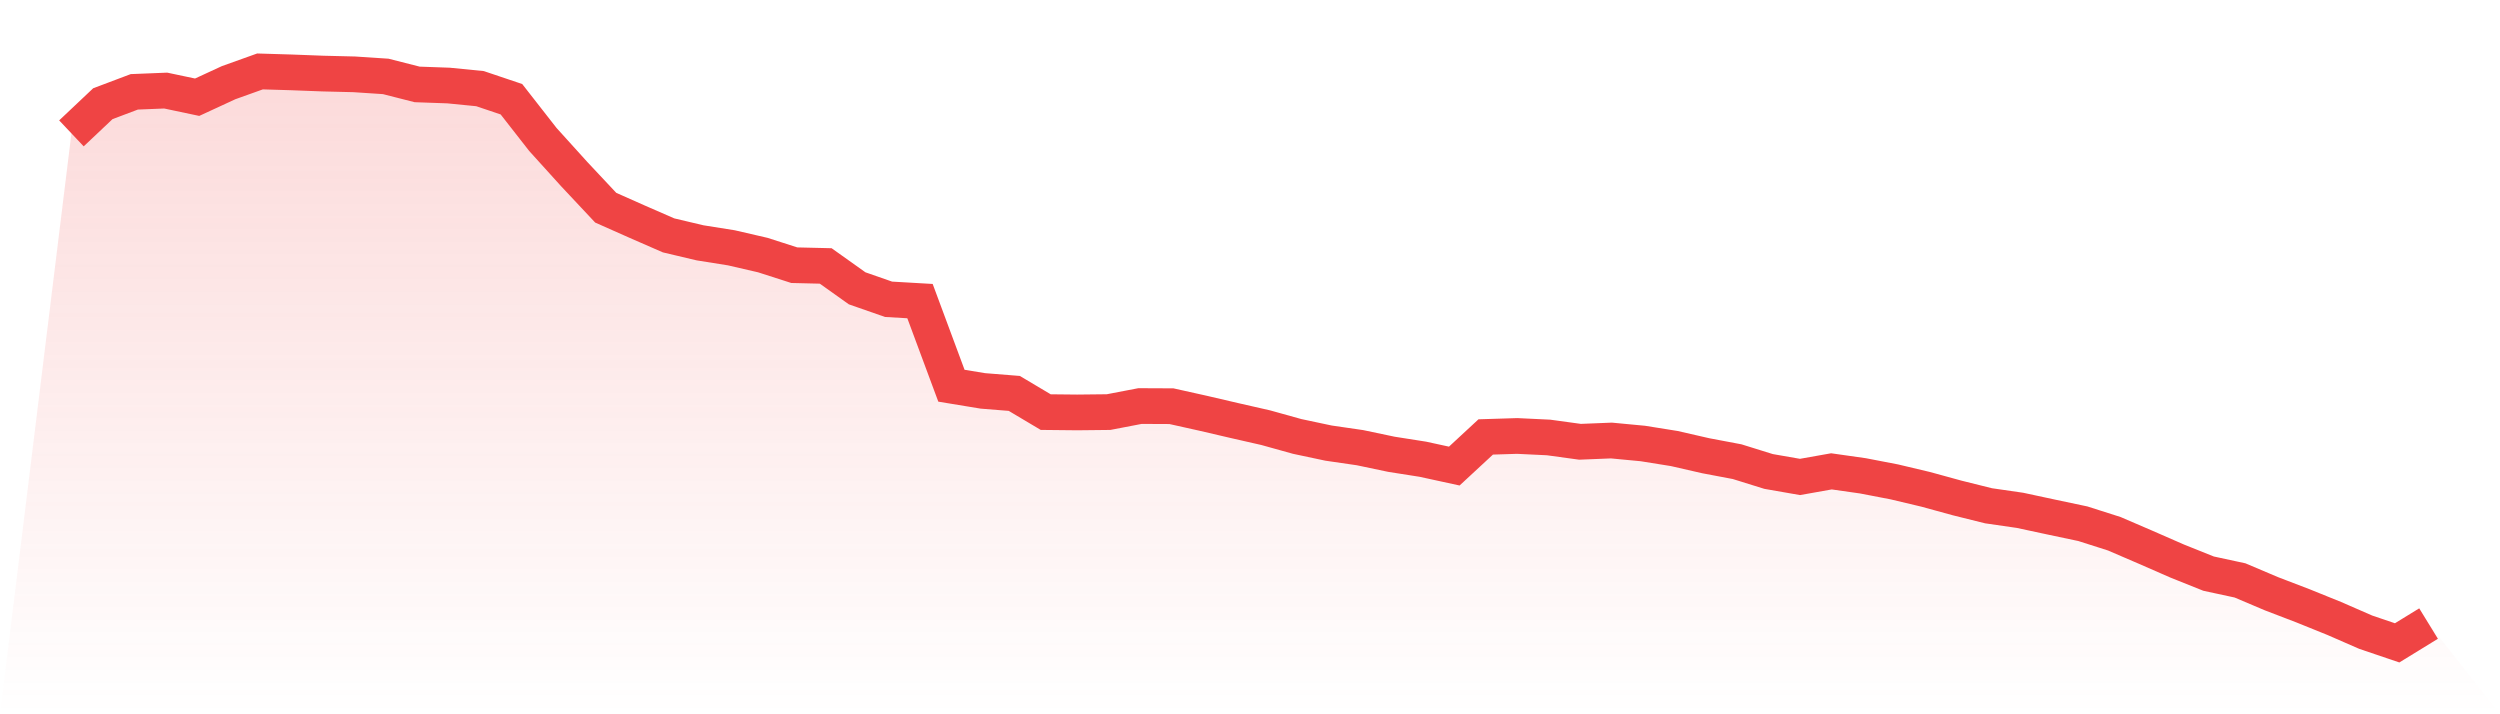 <svg viewBox="0 0 140 40" xmlns="http://www.w3.org/2000/svg">
<defs>
<linearGradient id="gradient" x1="0" x2="0" y1="0" y2="1">
<stop offset="0%" stop-color="#ef4444" stop-opacity="0.2"/>
<stop offset="100%" stop-color="#ef4444" stop-opacity="0"/>
</linearGradient>
</defs>
<path d="M4,7.469 L4,7.469 L5.76,5.807 L7.52,5.143 L9.28,5.072 L11.04,5.444 L12.8,4.631 L14.56,4 L16.32,4.053 L18.08,4.12 L19.84,4.163 L21.6,4.279 L23.36,4.727 L25.12,4.79 L26.88,4.964 L28.64,5.557 L30.4,7.809 L32.16,9.754 L33.92,11.631 L35.68,12.413 L37.44,13.181 L39.2,13.598 L40.96,13.878 L42.72,14.285 L44.48,14.851 L46.24,14.893 L48,16.146 L49.76,16.76 L51.52,16.862 L53.28,21.6 L55.04,21.89 L56.8,22.031 L58.56,23.078 L60.32,23.096 L62.08,23.077 L63.84,22.739 L65.6,22.747 L67.36,23.139 L69.12,23.549 L70.88,23.95 L72.64,24.44 L74.4,24.814 L76.16,25.07 L77.92,25.44 L79.68,25.717 L81.44,26.1 L83.2,24.469 L84.96,24.414 L86.72,24.498 L88.48,24.74 L90.24,24.669 L92,24.836 L93.76,25.118 L95.52,25.521 L97.28,25.854 L99.04,26.402 L100.8,26.709 L102.56,26.396 L104.32,26.646 L106.08,26.985 L107.84,27.403 L109.6,27.886 L111.36,28.324 L113.12,28.579 L114.88,28.957 L116.64,29.329 L118.4,29.89 L120.16,30.648 L121.92,31.418 L123.68,32.123 L125.44,32.503 L127.2,33.249 L128.96,33.923 L130.72,34.635 L132.48,35.403 L134.24,36 L136,34.919 L140,40 L0,40 z" fill="url(#gradient)"/>
<path d="M4,7.469 L4,7.469 L5.76,5.807 L7.52,5.143 L9.28,5.072 L11.04,5.444 L12.8,4.631 L14.56,4 L16.32,4.053 L18.08,4.12 L19.84,4.163 L21.6,4.279 L23.36,4.727 L25.12,4.79 L26.88,4.964 L28.64,5.557 L30.4,7.809 L32.16,9.754 L33.92,11.631 L35.68,12.413 L37.44,13.181 L39.2,13.598 L40.96,13.878 L42.72,14.285 L44.48,14.851 L46.24,14.893 L48,16.146 L49.76,16.76 L51.52,16.862 L53.28,21.6 L55.04,21.89 L56.8,22.031 L58.56,23.078 L60.32,23.096 L62.08,23.077 L63.84,22.739 L65.6,22.747 L67.36,23.139 L69.12,23.549 L70.88,23.95 L72.64,24.44 L74.4,24.814 L76.16,25.07 L77.92,25.44 L79.68,25.717 L81.44,26.1 L83.2,24.469 L84.96,24.414 L86.72,24.498 L88.48,24.74 L90.24,24.669 L92,24.836 L93.76,25.118 L95.52,25.521 L97.28,25.854 L99.04,26.402 L100.8,26.709 L102.56,26.396 L104.32,26.646 L106.08,26.985 L107.84,27.403 L109.6,27.886 L111.36,28.324 L113.12,28.579 L114.88,28.957 L116.64,29.329 L118.4,29.89 L120.16,30.648 L121.92,31.418 L123.68,32.123 L125.44,32.503 L127.2,33.249 L128.96,33.923 L130.72,34.635 L132.48,35.403 L134.24,36 L136,34.919" fill="none" stroke="#ef4444" stroke-width="2"/>
</svg>